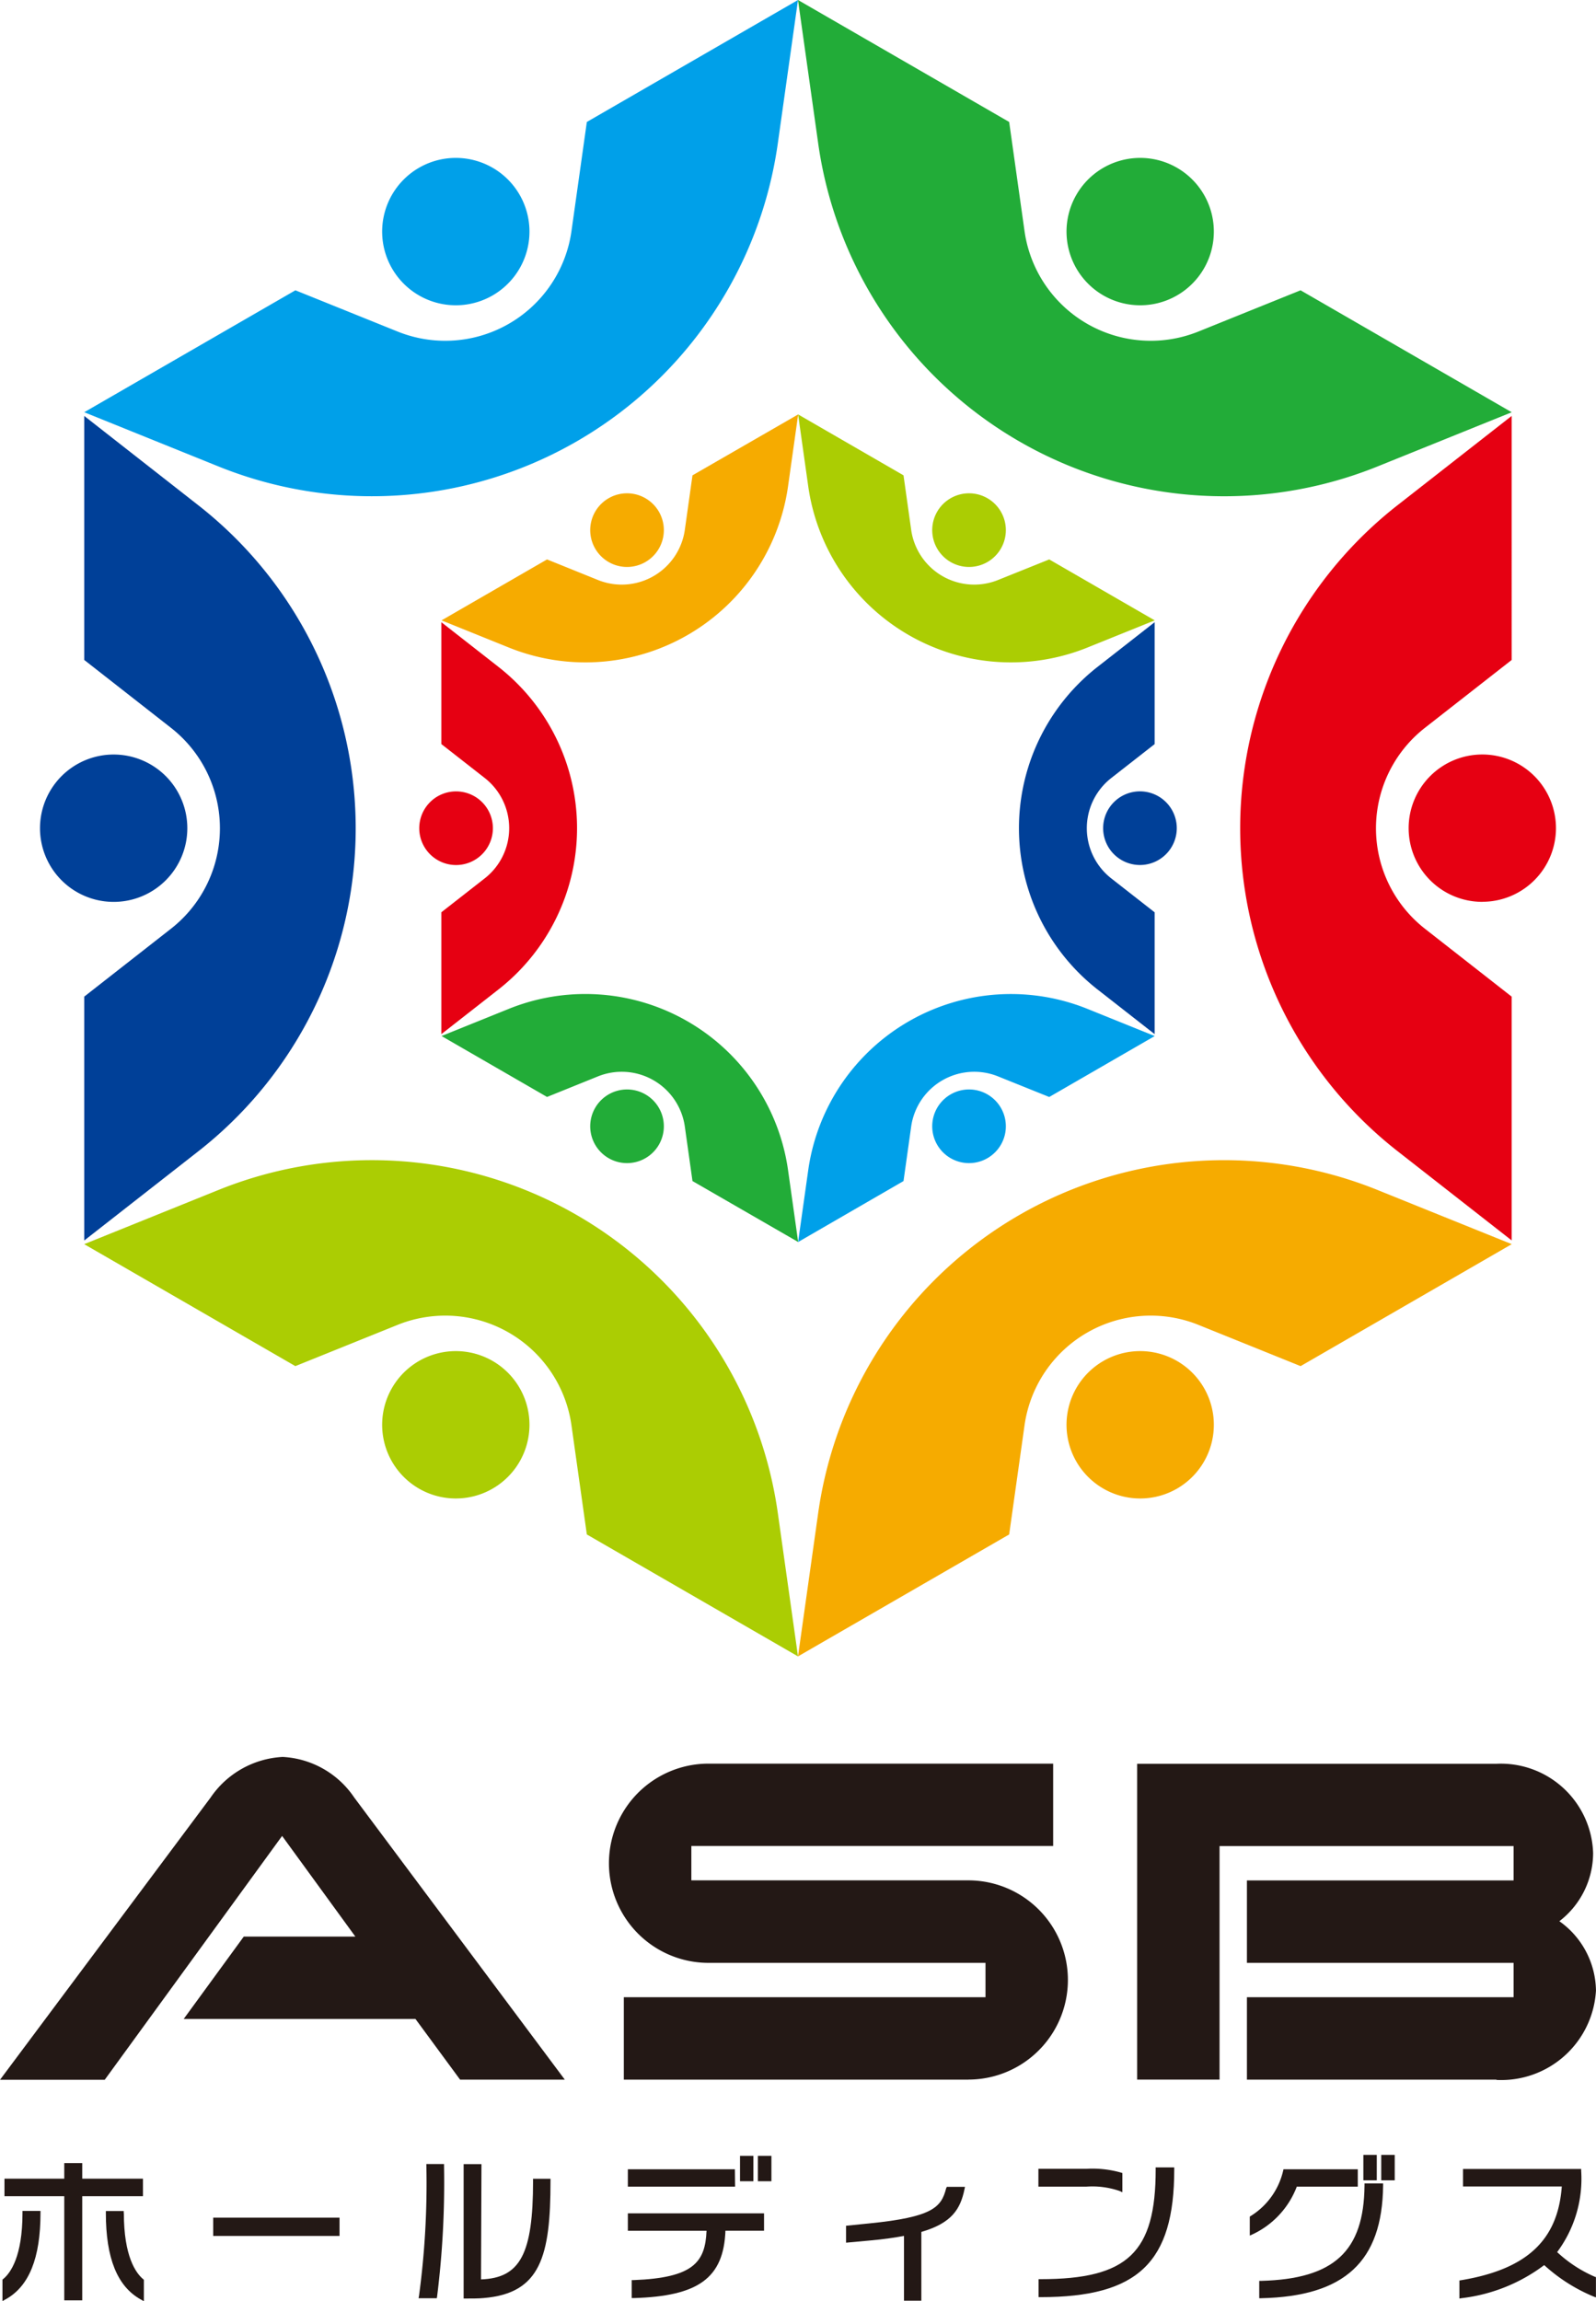 <svg id="logo" xmlns="http://www.w3.org/2000/svg" xmlns:xlink="http://www.w3.org/1999/xlink" width="46" height="66.302" viewBox="0 0 46 66.302">
  <defs>
    <clipPath id="clip-path">
      <rect id="Rectangle_133" data-name="Rectangle 133" width="46" height="66.302" fill="none"/>
    </clipPath>
  </defs>
  <g id="Group_705" data-name="Group 705" clip-path="url(#clip-path)">
    <path id="Path_4790" data-name="Path 4790" d="M117.8,53.6l-2.5-1.956a3.674,3.674,0,0,1,0-5.788l2.5-1.955V36.87l-3.287,2.57a11.814,11.814,0,0,0,0,18.614l3.287,2.57Z" transform="translate(-74.231 -24.886)" fill="#e60012"/>
    <path id="Path_4791" data-name="Path 4791" d="M127.033,71.125A2.123,2.123,0,1,1,129.155,69a2.123,2.123,0,0,1-2.123,2.123" transform="translate(-84.309 -45.141)" fill="#e60012"/>
    <path id="Path_4792" data-name="Path 4792" d="M76.845,113.619l.443-3.144a3.674,3.674,0,0,1,5.013-2.894l2.944,1.188,6.086-3.514-3.869-1.561A11.815,11.815,0,0,0,71.341,113l-.582,4.132Z" transform="translate(-47.759 -69.409)" fill="#f6ab00"/>
    <path id="Path_4793" data-name="Path 4793" d="M94.853,122.944a2.123,2.123,0,1,1,2.9.777,2.123,2.123,0,0,1-2.9-.777" transform="translate(-63.829 -80.832)" fill="#f6ab00"/>
    <path id="Path_4794" data-name="Path 4794" d="M76.845,3.514l.443,3.144A3.674,3.674,0,0,0,82.3,9.552l2.944-1.188,6.086,3.514-3.869,1.562A11.815,11.815,0,0,1,71.341,4.132L70.759,0Z" transform="translate(-47.759)" fill="#22ac38"/>
    <path id="Path_4795" data-name="Path 4795" d="M94.853,15.06a2.123,2.123,0,1,0,2.9-.777,2.123,2.123,0,0,0-2.9.777" transform="translate(-63.829 -9.449)" fill="#22ac38"/>
    <path id="Path_4796" data-name="Path 4796" d="M7.469,43.9l2.5,1.956a3.674,3.674,0,0,1,0,5.788L7.469,53.6v7.027l3.287-2.57a11.815,11.815,0,0,0,0-18.614L7.469,36.87Z" transform="translate(-5.041 -24.886)" fill="#004098"/>
    <path id="Path_4797" data-name="Path 4797" d="M5.671,66.88A2.123,2.123,0,1,1,3.548,69,2.123,2.123,0,0,1,5.671,66.88" transform="translate(-2.395 -45.141)" fill="#004098"/>
    <path id="Path_4798" data-name="Path 4798" d="M21.955,3.514l-.443,3.144A3.674,3.674,0,0,1,16.5,9.552L13.555,8.364,7.469,11.877l3.869,1.562A11.815,11.815,0,0,0,27.459,4.132L28.041,0Z" transform="translate(-5.041)" fill="#00a0e9"/>
    <path id="Path_4799" data-name="Path 4799" d="M37.849,15.06a2.123,2.123,0,1,1-2.9-.777,2.123,2.123,0,0,1,2.9.777" transform="translate(-22.873 -9.449)" fill="#00a0e9"/>
    <path id="Path_4800" data-name="Path 4800" d="M21.955,113.619l-.443-3.144a3.674,3.674,0,0,0-5.013-2.894l-2.945,1.188-6.086-3.514,3.869-1.561A11.815,11.815,0,0,1,27.459,113l.582,4.132Z" transform="translate(-5.041 -69.409)" fill="#abcd03"/>
    <path id="Path_4801" data-name="Path 4801" d="M37.849,122.944a2.123,2.123,0,1,0-2.9.777,2.123,2.123,0,0,0,2.9-.777" transform="translate(-22.873 -80.832)" fill="#abcd03"/>
    <path id="Path_4802" data-name="Path 4802" d="M39.135,58.663l1.25.977a1.836,1.836,0,0,1,0,2.892l-1.25.977v3.511l1.642-1.284a5.9,5.9,0,0,0,0-9.3l-1.642-1.284Z" transform="translate(-26.414 -37.225)" fill="#e60012"/>
    <path id="Path_4803" data-name="Path 4803" d="M38.237,70.148a1.061,1.061,0,1,1-1.061,1.061,1.061,1.061,0,0,1,1.061-1.061" transform="translate(-25.092 -47.347)" fill="#e60012"/>
    <path id="Path_4804" data-name="Path 4804" d="M46.373,38.486l-.221,1.571a1.836,1.836,0,0,1-2.5,1.446l-1.471-.594-3.041,1.756,1.933.78a5.9,5.9,0,0,0,8.055-4.65l.291-2.064Z" transform="translate(-26.414 -24.791)" fill="#f6ab00"/>
    <path id="Path_4805" data-name="Path 4805" d="M54.315,44.255a1.061,1.061,0,1,1-1.449-.388,1.061,1.061,0,0,1,1.449.388" transform="translate(-35.324 -29.512)" fill="#f6ab00"/>
    <path id="Path_4806" data-name="Path 4806" d="M46.373,93.5l-.221-1.571a1.836,1.836,0,0,0-2.5-1.446l-1.471.594-3.041-1.756,1.933-.78a5.9,5.9,0,0,1,8.055,4.65l.291,2.065Z" transform="translate(-26.414 -59.472)" fill="#22ac38"/>
    <path id="Path_4807" data-name="Path 4807" d="M54.315,98.161a1.061,1.061,0,1,0-1.449.388,1.061,1.061,0,0,0,1.449-.388" transform="translate(-35.324 -65.18)" fill="#22ac38"/>
    <path id="Path_4808" data-name="Path 4808" d="M94.266,63.51l-1.25-.977a1.836,1.836,0,0,1,0-2.892l1.25-.977V55.152l-1.642,1.284a5.9,5.9,0,0,0,0,9.3l1.642,1.284Z" transform="translate(-60.987 -37.225)" fill="#004098"/>
    <path id="Path_4809" data-name="Path 4809" d="M98.878,72.269a1.061,1.061,0,1,1,1.061-1.061,1.061,1.061,0,0,1-1.061,1.061" transform="translate(-66.022 -47.347)" fill="#004098"/>
    <path id="Path_4810" data-name="Path 4810" d="M73.8,93.5l.221-1.571a1.836,1.836,0,0,1,2.5-1.446L78,91.078l3.041-1.756-1.933-.78a5.9,5.9,0,0,0-8.055,4.65l-.291,2.065Z" transform="translate(-47.759 -59.472)" fill="#00a0e9"/>
    <path id="Path_4811" data-name="Path 4811" d="M82.8,98.161a1.061,1.061,0,1,1,1.449.388,1.061,1.061,0,0,1-1.449-.388" transform="translate(-55.789 -65.18)" fill="#00a0e9"/>
    <path id="Path_4812" data-name="Path 4812" d="M73.8,38.486l.221,1.571a1.836,1.836,0,0,0,2.5,1.446L78,40.909l3.041,1.756-1.933.78a5.9,5.9,0,0,1-8.055-4.65l-.291-2.064Z" transform="translate(-47.759 -24.791)" fill="#abcd03"/>
    <path id="Path_4813" data-name="Path 4813" d="M82.8,44.255a1.061,1.061,0,1,0,1.449-.388,1.061,1.061,0,0,0-1.449.388" transform="translate(-55.789 -29.512)" fill="#abcd03"/>
    <path id="Path_4814" data-name="Path 4814" d="M16.279,165.022H13.261l-1.286-1.748H5.294L7.026,160.9h3.216L8.131,158l-5.113,7.026H0l6.07-8.132a2.68,2.68,0,0,1,2.078-1.17,2.65,2.65,0,0,1,2.062,1.17Z" transform="translate(0 -105.104)" fill="#231815"/>
    <path id="Path_4815" data-name="Path 4815" d="M64.355,165.432H54.426v-2.375H64.85v-.99H56.867a2.87,2.87,0,1,1,0-5.74H66.8V158.7H56.372v.99h7.983a2.87,2.87,0,1,1,0,5.74" transform="translate(-36.446 -105.514)" fill="#231815"/>
    <path id="Path_4816" data-name="Path 4816" d="M111.18,165.432h-7.191v-2.375h7.686v-.99h-7.686v-2.375h7.686v-.99H103.2v6.729h-2.375v-9.1H111.18a2.661,2.661,0,0,1,2.787,2.573,2.485,2.485,0,0,1-.973,1.963,2.486,2.486,0,0,1,1.055,2,2.736,2.736,0,0,1-2.87,2.573" transform="translate(-68.05 -105.514)" fill="#231815"/>
    <path id="Path_4817" data-name="Path 4817" d="M9.9,196.041v-.059H9.385v.059c0,1.3.33,2.115,1.008,2.49l.088.049v-.617l-.021-.018c-.208-.174-.556-.652-.556-1.9" transform="translate(-6.334 -132.279)" fill="#231815"/>
    <path id="Path_4818" data-name="Path 4818" d="M4.386,192.182H2.636v-.449H2.118v.449H.395v.505H2.118v3h.518v-3h1.75Z" transform="translate(-0.266 -129.411)" fill="#231815"/>
    <path id="Path_4819" data-name="Path 4819" d="M.794,196.041c0,1.252-.348,1.731-.556,1.9l-.021.018v.617l.088-.048c.678-.373,1.008-1.188,1.008-2.49v-.059H.794Z" transform="translate(-0.146 -132.279)" fill="#231815"/>
    <rect id="Rectangle_128" data-name="Rectangle 128" width="3.641" height="0.527" transform="translate(6.145 63.894)" fill="#231815"/>
    <path id="Path_4820" data-name="Path 4820" d="M43.115,192.3c0,2.1-.366,2.8-1.5,2.84l.013-3.321h-.514v3.872h.059c.2,0,.376,0,.52-.014,1.637-.137,1.925-1.2,1.925-3.377v-.059h-.505Z" transform="translate(-27.751 -129.467)" fill="#231815"/>
    <path id="Path_4821" data-name="Path 4821" d="M37.341,191.874a24.2,24.2,0,0,1-.212,3.738l-.013.07h.526l.008-.049a26.405,26.405,0,0,0,.2-3.758v-.059h-.51Z" transform="translate(-25.052 -129.467)" fill="#231815"/>
    <rect id="Rectangle_129" data-name="Rectangle 129" width="0.385" height="0.732" transform="translate(21.329 62.113)" fill="#231815"/>
    <path id="Path_4822" data-name="Path 4822" d="M55.671,196.688h2.268c-.037.909-.381,1.356-2.1,1.422l-.057,0v.518l.061,0c1.866-.054,2.588-.581,2.641-1.941h1.112v-.5H55.671Z" transform="translate(-37.575 -132.417)" fill="#231815"/>
    <path id="Path_4823" data-name="Path 4823" d="M58.756,192.28H55.671v.5h3.091Z" transform="translate(-37.575 -129.78)" fill="#231815"/>
    <rect id="Rectangle_130" data-name="Rectangle 130" width="0.39" height="0.732" transform="translate(21.844 62.113)" fill="#231815"/>
    <path id="Path_4824" data-name="Path 4824" d="M77.905,193.882c-.139.549-.4.827-2.209,1.008l-.675.068v.488l.7-.064c.4-.035.723-.086.97-.131v1.867h.5v-1.982c.876-.253,1.126-.658,1.243-1.228l.015-.071h-.523Z" transform="translate(-50.636 -130.831)" fill="#231815"/>
    <path id="Path_4825" data-name="Path 4825" d="M94.411,192.876l.085.039v-.554l-.042-.013a3,3,0,0,0-.986-.109H92.076v.514h1.388a2.411,2.411,0,0,1,.948.124" transform="translate(-62.147 -129.753)" fill="#231815"/>
    <path id="Path_4826" data-name="Path 4826" d="M95.466,192.175c0,2.393-.806,3.161-3.316,3.161H92.09v.518h.059c2.808,0,3.852-1,3.852-3.679v-.059h-.536Z" transform="translate(-62.157 -129.67)" fill="#231815"/>
    <rect id="Rectangle_131" data-name="Rectangle 131" width="0.386" height="0.732" transform="translate(39.295 62.086)" fill="#231815"/>
    <rect id="Rectangle_132" data-name="Rectangle 132" width="0.389" height="0.732" transform="translate(39.81 62.086)" fill="#231815"/>
    <path id="Path_4827" data-name="Path 4827" d="M112.178,192.79h1.755v-.5h-2.141l-.011.046a2.088,2.088,0,0,1-.933,1.3l-.028.018v.547l.084-.038a2.5,2.5,0,0,0,1.274-1.38" transform="translate(-74.799 -129.79)" fill="#231815"/>
    <path id="Path_4828" data-name="Path 4828" d="M114.7,193.6c-.018,1.893-.881,2.688-2.976,2.744l-.058,0v.5h.061c2.4-.054,3.486-1.055,3.509-3.248v-.06H114.7Z" transform="translate(-75.372 -130.629)" fill="#231815"/>
    <path id="Path_4829" data-name="Path 4829" d="M133.311,195.357a3.8,3.8,0,0,1-1.082-.709,3.529,3.529,0,0,0,.693-2.336v-.059h-3.406v.505h2.847c-.113,1.55-1.01,2.385-2.9,2.7l-.05.008v.52l.069-.011a4.908,4.908,0,0,0,2.374-.952,4.894,4.894,0,0,0,1.41.9l.081.031v-.584Z" transform="translate(-87.349 -129.762)" fill="#231815"/>
  </g>
</svg>
